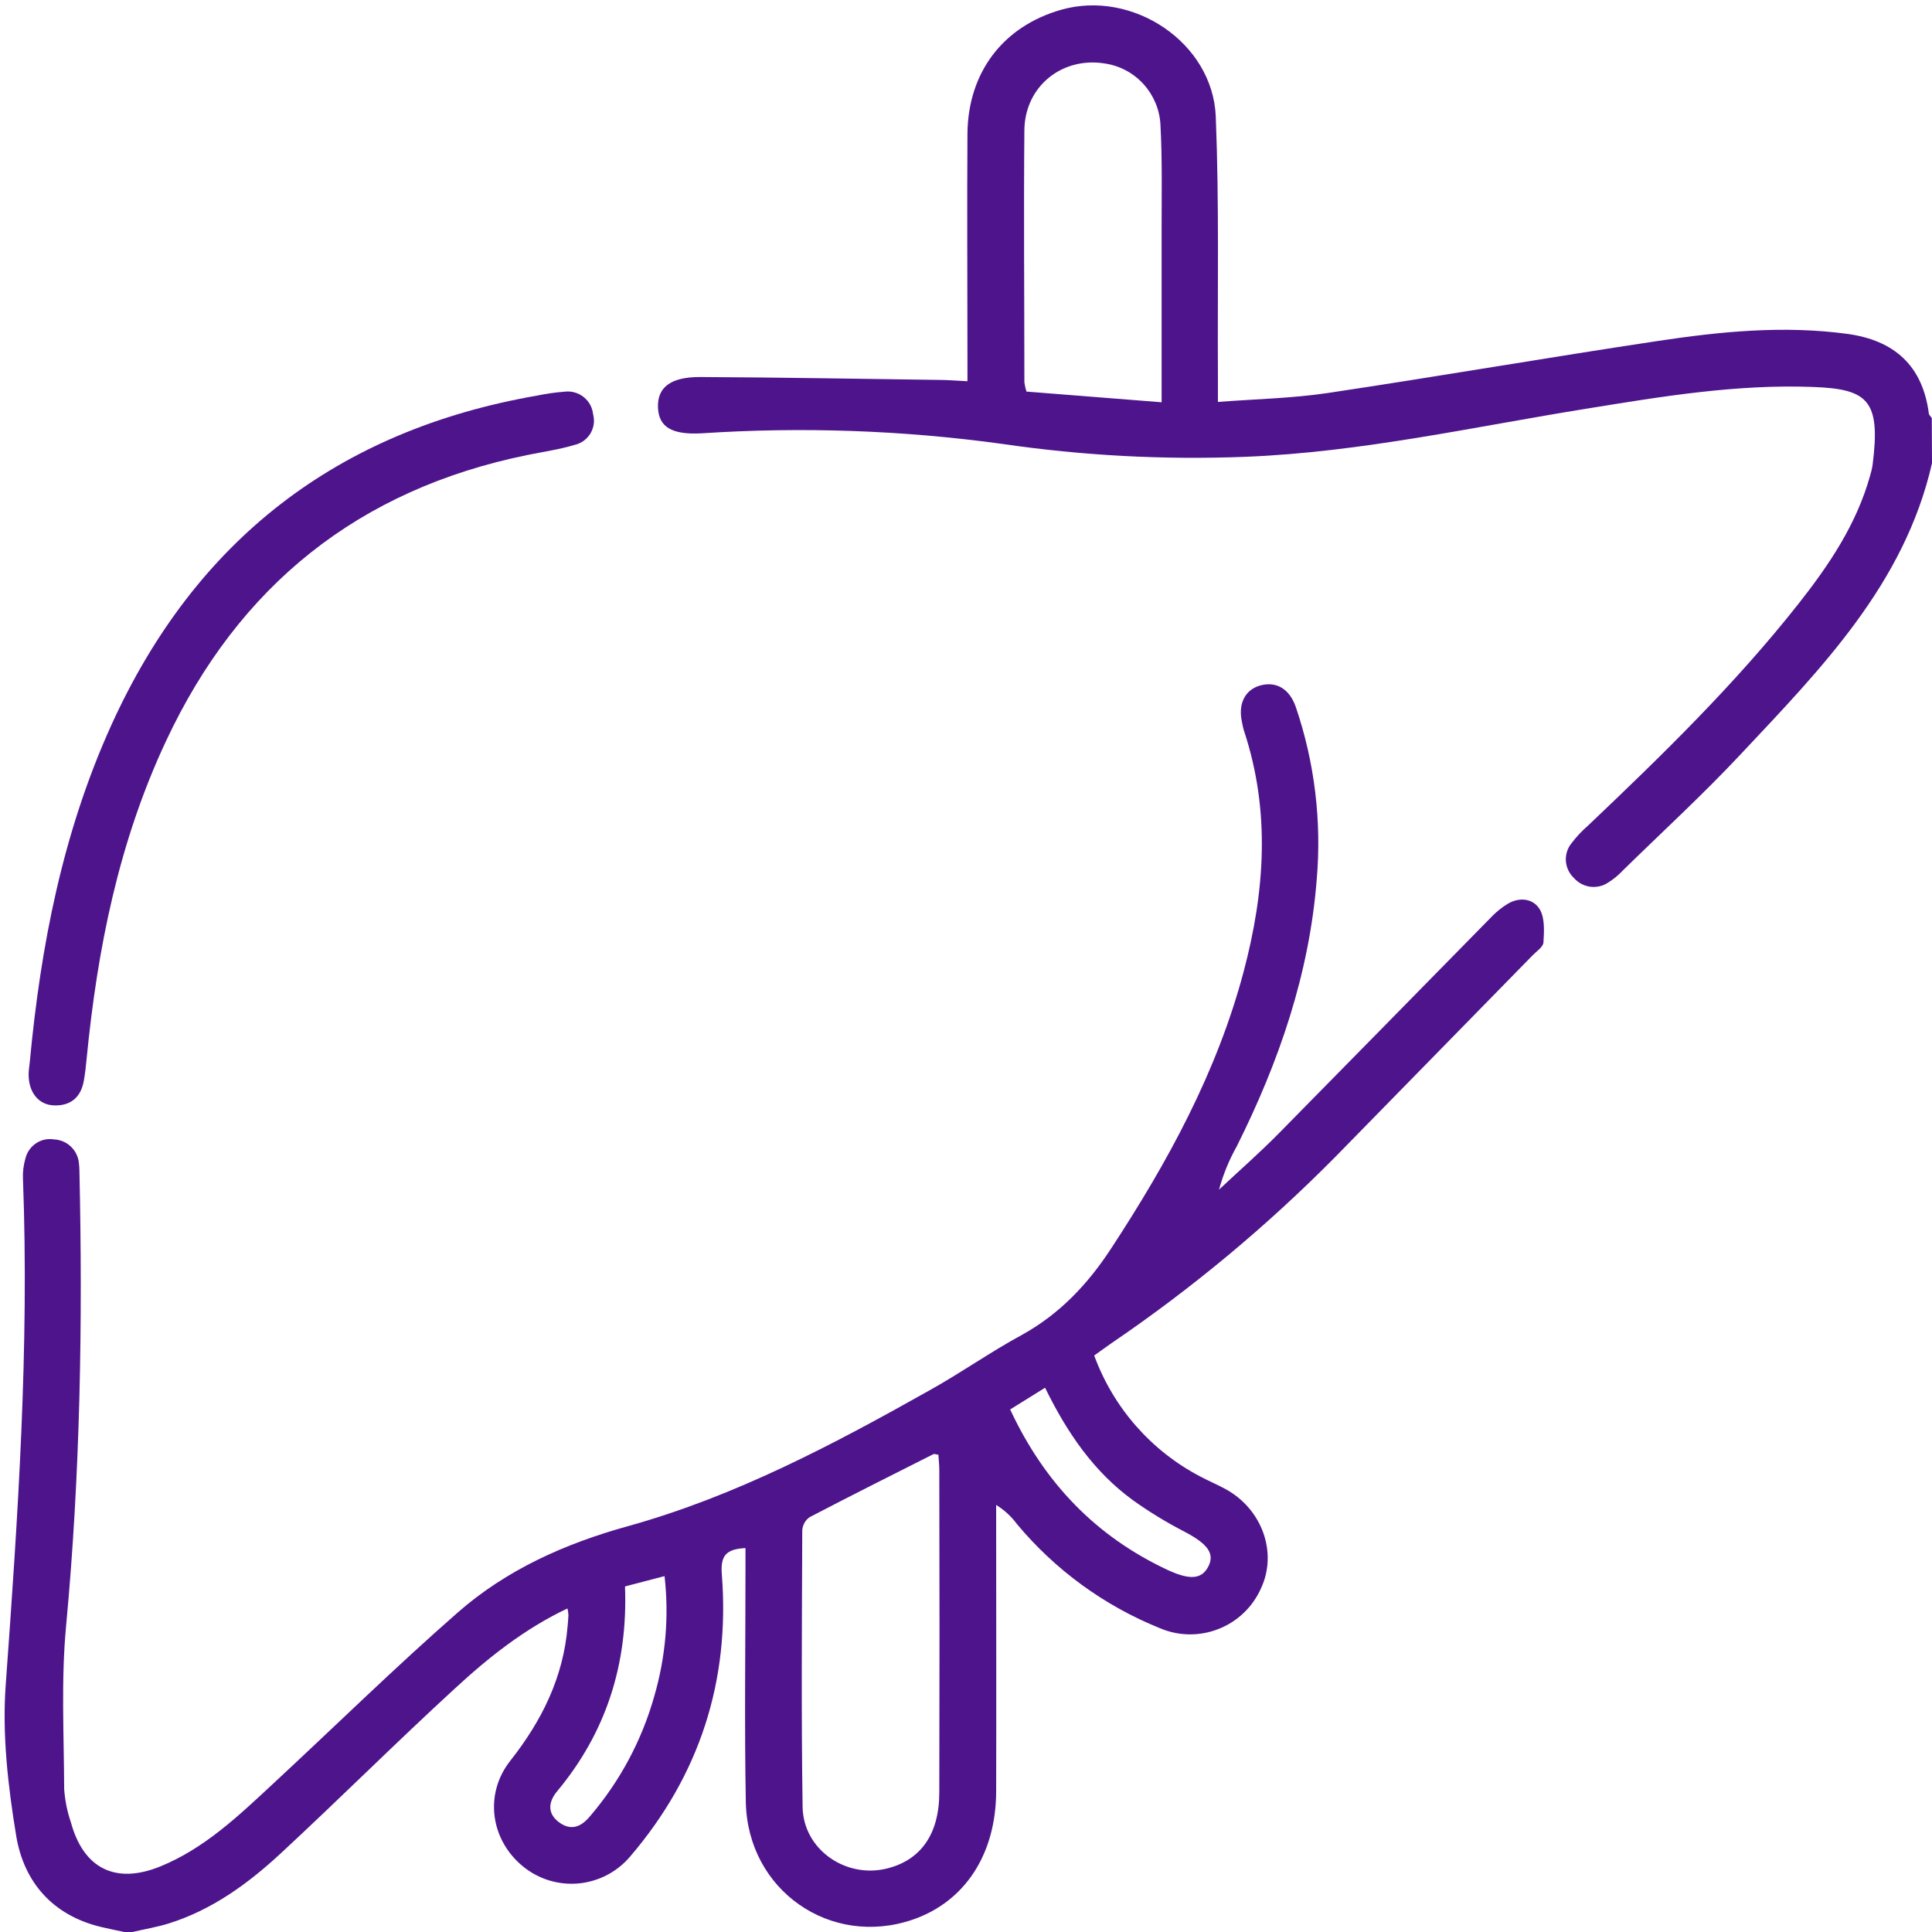 <svg width="28" height="28" viewBox="0 0 28 28" fill="none" xmlns="http://www.w3.org/2000/svg">
<path d="M1.801 28C1.688 27.976 1.574 27.953 1.46 27.926C0.761 27.757 0.346 27.275 0.235 26.608C0.116 25.887 0.03 25.14 0.083 24.416C0.26 21.975 0.425 19.536 0.333 17.087C0.328 16.987 0.34 16.888 0.368 16.792C0.389 16.702 0.443 16.623 0.52 16.571C0.596 16.519 0.69 16.498 0.781 16.513C0.874 16.517 0.962 16.554 1.028 16.618C1.095 16.682 1.136 16.768 1.144 16.86C1.148 16.897 1.151 16.933 1.151 16.969C1.2 19.17 1.164 21.367 0.958 23.563C0.884 24.347 0.927 25.141 0.93 25.93C0.942 26.093 0.974 26.254 1.027 26.409C1.209 27.08 1.674 27.312 2.318 27.052C2.962 26.791 3.459 26.315 3.959 25.85C4.854 25.02 5.722 24.168 6.638 23.366C7.343 22.75 8.184 22.373 9.095 22.12C10.654 21.688 12.078 20.934 13.48 20.145C13.932 19.893 14.355 19.593 14.811 19.346C15.358 19.043 15.764 18.613 16.104 18.093C16.924 16.841 17.637 15.54 18.024 14.081C18.332 12.919 18.415 11.757 18.029 10.591C18.015 10.547 18.007 10.502 17.998 10.458C17.943 10.199 18.044 9.998 18.259 9.936C18.494 9.868 18.689 9.982 18.78 10.247C19.053 11.05 19.156 11.901 19.083 12.746C18.975 14.118 18.536 15.388 17.926 16.61C17.814 16.809 17.727 17.021 17.667 17.241C17.955 16.971 18.252 16.711 18.529 16.43C19.554 15.39 20.58 14.342 21.605 13.299C21.68 13.219 21.765 13.15 21.859 13.094C22.033 12.995 22.228 13.026 22.319 13.185C22.391 13.313 22.378 13.5 22.369 13.658C22.364 13.726 22.271 13.784 22.215 13.842C21.261 14.817 20.307 15.792 19.353 16.766C18.361 17.769 17.275 18.673 16.109 19.466C16.028 19.522 15.948 19.581 15.858 19.645C16.134 20.399 16.681 21.024 17.392 21.397C17.512 21.461 17.638 21.514 17.758 21.579C18.293 21.869 18.519 22.504 18.274 23.022C18.154 23.291 17.933 23.502 17.658 23.609C17.384 23.717 17.078 23.712 16.808 23.596C16.003 23.271 15.291 22.752 14.736 22.085C14.655 21.975 14.553 21.882 14.437 21.811V22.092C14.437 23.383 14.441 24.675 14.437 25.966C14.433 26.878 13.981 27.561 13.23 27.82C12.037 28.23 10.837 27.397 10.809 26.121C10.788 24.994 10.804 23.865 10.804 22.738V22.436C10.53 22.45 10.436 22.538 10.462 22.825C10.58 24.364 10.138 25.733 9.13 26.909C8.942 27.13 8.676 27.268 8.387 27.296C8.098 27.323 7.81 27.236 7.585 27.054C7.113 26.674 7.01 26.008 7.395 25.519C7.852 24.939 8.164 24.312 8.226 23.57C8.23 23.516 8.237 23.461 8.238 23.407C8.236 23.375 8.232 23.343 8.224 23.311C7.6 23.606 7.075 24.025 6.584 24.479C5.733 25.26 4.916 26.076 4.068 26.861C3.594 27.3 3.072 27.681 2.44 27.878C2.269 27.93 2.092 27.96 1.918 28H1.801ZM13.6 21.083C13.562 21.078 13.541 21.068 13.527 21.075C12.928 21.377 12.327 21.678 11.732 21.989C11.701 22.011 11.676 22.039 11.658 22.072C11.64 22.105 11.629 22.141 11.627 22.178C11.622 23.515 11.612 24.852 11.632 26.188C11.642 26.799 12.247 27.222 12.841 27.083C13.341 26.965 13.612 26.586 13.613 25.98C13.617 24.425 13.617 22.87 13.613 21.315C13.614 21.236 13.604 21.158 13.6 21.083ZM9.058 22.992C9.101 24.119 8.785 25.107 8.074 25.961C7.947 26.113 7.928 26.283 8.105 26.412C8.282 26.54 8.426 26.473 8.554 26.319C8.986 25.813 9.303 25.22 9.483 24.58C9.647 24.016 9.698 23.425 9.631 22.842L9.058 22.992ZM14.64 20.427C15.136 21.491 15.881 22.265 16.918 22.751C17.246 22.904 17.417 22.888 17.512 22.703C17.607 22.517 17.506 22.376 17.164 22.197C16.906 22.064 16.659 21.913 16.423 21.745C15.853 21.331 15.466 20.766 15.146 20.112L14.64 20.427Z" fill="#4E148C"/>
<path d="M28 6.713C27.601 8.465 26.392 9.69 25.225 10.934C24.678 11.518 24.087 12.059 23.516 12.619C23.454 12.685 23.384 12.743 23.306 12.791C23.23 12.842 23.137 12.863 23.045 12.851C22.954 12.838 22.87 12.793 22.809 12.723C22.742 12.659 22.701 12.573 22.694 12.48C22.688 12.388 22.715 12.296 22.773 12.224C22.844 12.13 22.925 12.043 23.014 11.966C24.089 10.945 25.151 9.911 26.071 8.743C26.511 8.184 26.906 7.597 27.102 6.897C27.118 6.845 27.131 6.792 27.139 6.738C27.258 5.803 27.075 5.636 26.269 5.608C25.171 5.567 24.095 5.744 23.018 5.919C21.369 6.183 19.737 6.553 18.057 6.62C16.876 6.667 15.692 6.604 14.522 6.433C13.08 6.235 11.622 6.184 10.169 6.28C9.733 6.304 9.548 6.187 9.536 5.908C9.524 5.617 9.715 5.462 10.151 5.464C11.305 5.47 12.458 5.49 13.611 5.506C13.736 5.506 13.861 5.518 14.021 5.525V5.209C14.021 4.115 14.014 3.026 14.021 1.935C14.03 1.046 14.539 0.382 15.377 0.142C16.415 -0.155 17.577 0.616 17.62 1.691C17.67 2.944 17.644 4.2 17.651 5.454C17.651 5.561 17.651 5.669 17.651 5.825C18.198 5.783 18.725 5.773 19.241 5.696C20.839 5.457 22.433 5.181 24.031 4.941C24.94 4.804 25.854 4.714 26.774 4.839C27.452 4.932 27.863 5.297 27.954 5.991C27.954 6.014 27.982 6.034 27.997 6.059L28 6.713ZM16.835 5.83C16.835 4.95 16.835 4.125 16.835 3.301C16.835 2.801 16.845 2.301 16.818 1.803C16.806 1.588 16.72 1.383 16.576 1.223C16.432 1.062 16.237 0.956 16.024 0.922C15.398 0.814 14.852 1.248 14.846 1.888C14.835 3.105 14.846 4.322 14.846 5.539C14.852 5.585 14.862 5.631 14.876 5.675L16.835 5.83Z" fill="#4E148C"/>
<path d="M0.431 15.398C0.589 13.707 0.91 12.057 1.618 10.499C2.835 7.825 4.891 6.236 7.785 5.733C7.919 5.705 8.054 5.686 8.189 5.676C8.286 5.665 8.384 5.694 8.46 5.755C8.536 5.816 8.585 5.904 8.595 6.001C8.608 6.048 8.611 6.097 8.605 6.145C8.598 6.193 8.582 6.239 8.558 6.281C8.533 6.322 8.5 6.358 8.461 6.387C8.422 6.416 8.377 6.436 8.33 6.447C8.105 6.515 7.87 6.548 7.64 6.595C5.197 7.094 3.46 8.488 2.407 10.738C1.723 12.195 1.412 13.746 1.256 15.338C1.245 15.447 1.235 15.555 1.215 15.662C1.173 15.905 1.021 16.03 0.779 16.02C0.552 16.011 0.41 15.821 0.415 15.561C0.416 15.506 0.426 15.449 0.431 15.398Z" fill="#4E148C"/>
</svg>
